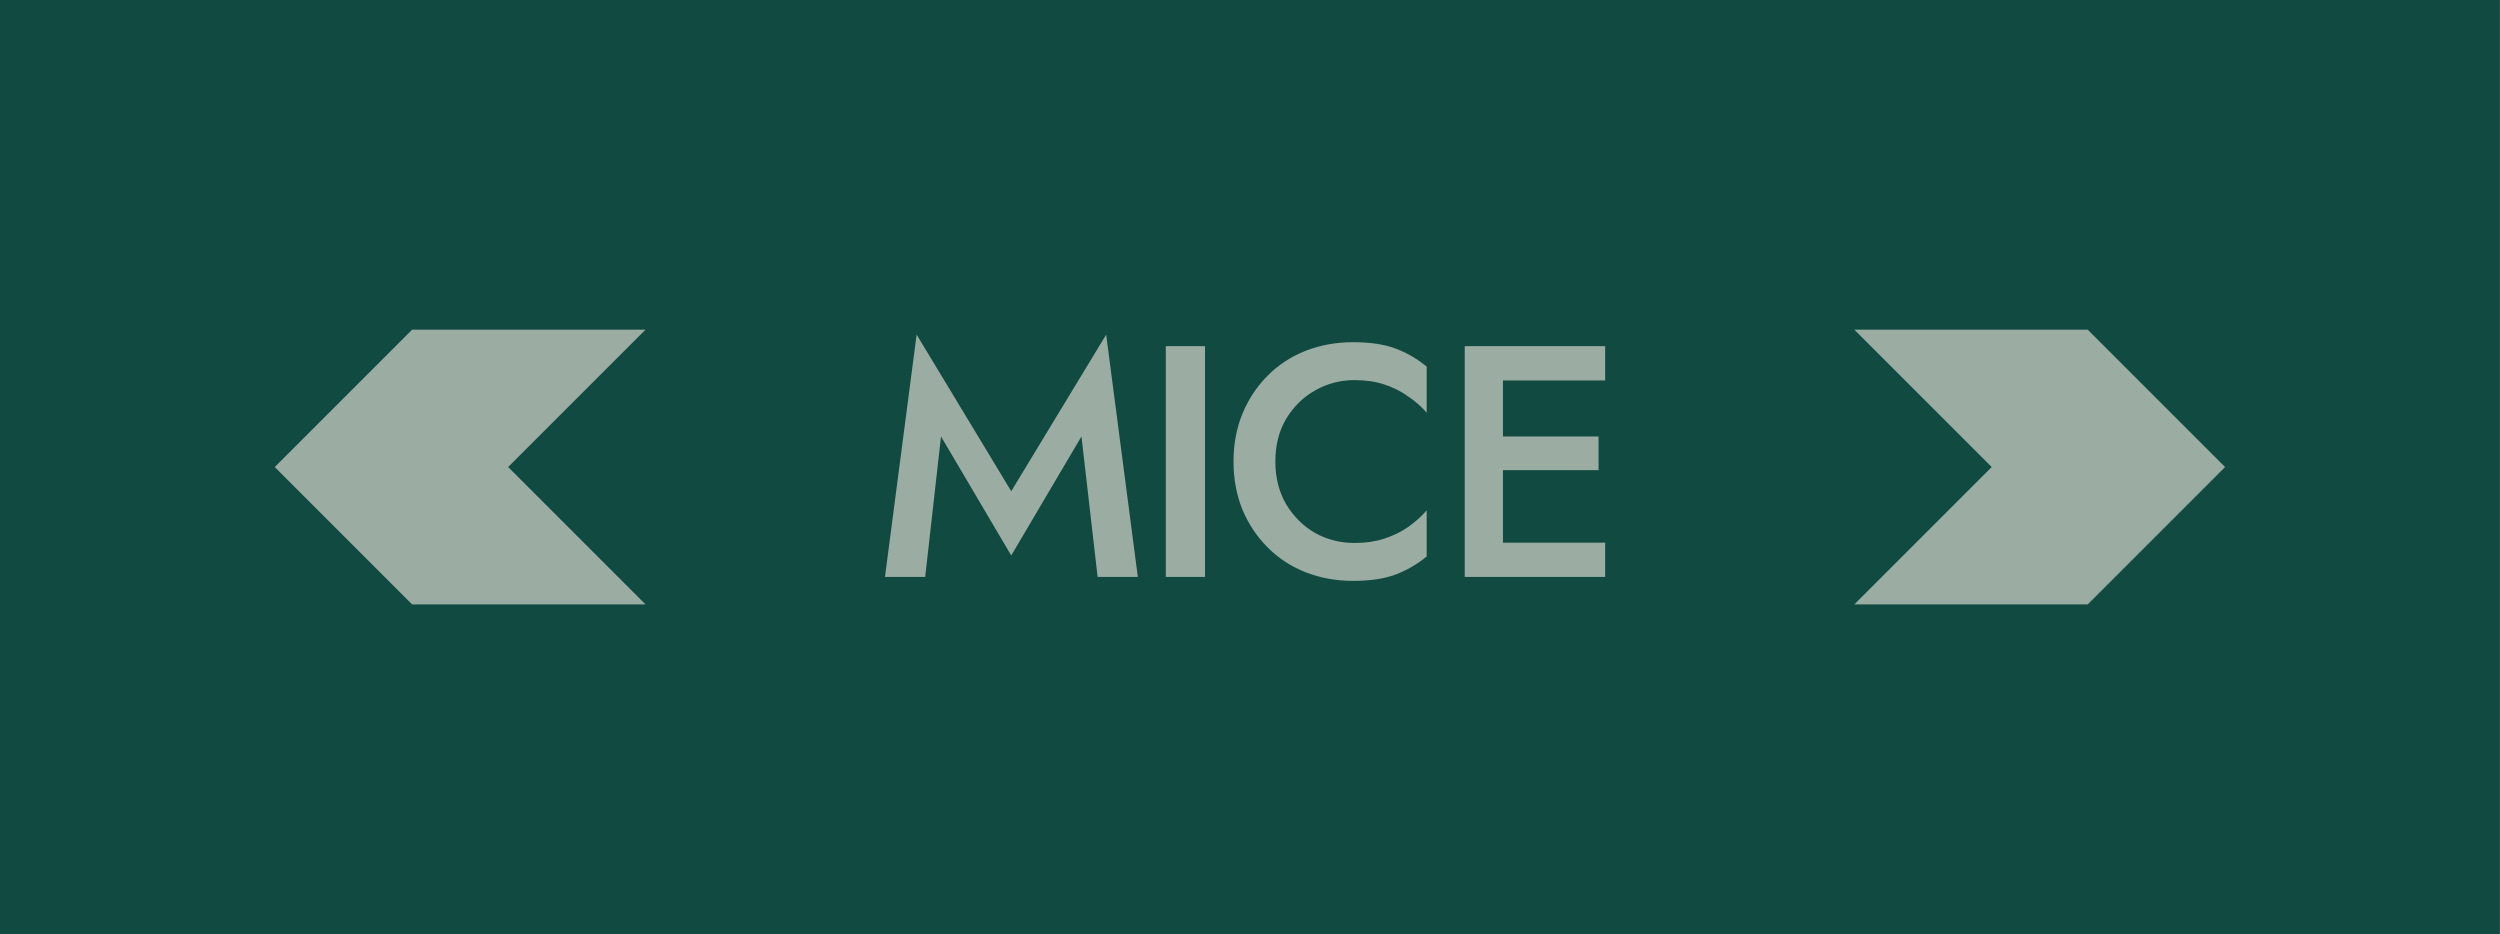 <?xml version="1.0" encoding="UTF-8"?> <svg xmlns="http://www.w3.org/2000/svg" width="91" height="34" viewBox="0 0 91 34" fill="none"><rect x="0" y="0" width="91" height="34" fill="#808080" stroke="none"/> <rect width="90.993" height="34" fill="#114A40"></rect> <path fill-rule="evenodd" clip-rule="evenodd" d="M23.497 22L18.497 17L23.497 12H15L10 17L15 22H23.497Z" fill="#F6ECE2" fill-opacity="0.6"></path> <path d="M34.253 15.888L33.677 21H32.213L33.365 12.18L36.809 17.88L40.265 12.18L41.417 21H39.953L39.365 15.888L36.809 20.22L34.253 15.888ZM42.435 12.6H43.863V21H42.435V12.6ZM46.423 16.8C46.423 17.392 46.556 17.912 46.819 18.36C47.092 18.808 47.444 19.156 47.876 19.404C48.316 19.644 48.791 19.764 49.303 19.764C49.703 19.764 50.063 19.712 50.383 19.608C50.703 19.504 50.992 19.364 51.248 19.188C51.511 19.004 51.739 18.8 51.931 18.576V20.256C51.58 20.544 51.2 20.764 50.791 20.916C50.383 21.068 49.871 21.144 49.255 21.144C48.639 21.144 48.063 21.04 47.528 20.832C46.999 20.624 46.539 20.324 46.148 19.932C45.755 19.54 45.447 19.08 45.224 18.552C45.008 18.016 44.9 17.432 44.9 16.8C44.9 16.168 45.008 15.588 45.224 15.06C45.447 14.524 45.755 14.06 46.148 13.668C46.539 13.276 46.999 12.976 47.528 12.768C48.063 12.56 48.639 12.456 49.255 12.456C49.871 12.456 50.383 12.532 50.791 12.684C51.2 12.836 51.58 13.056 51.931 13.344V15.024C51.739 14.8 51.511 14.6 51.248 14.424C50.992 14.24 50.703 14.096 50.383 13.992C50.063 13.888 49.703 13.836 49.303 13.836C48.791 13.836 48.316 13.96 47.876 14.208C47.444 14.448 47.092 14.792 46.819 15.24C46.556 15.68 46.423 16.2 46.423 16.8ZM54.192 21V19.752H58.428V21H54.192ZM54.192 13.848V12.6H58.428V13.848H54.192ZM54.192 17.112V15.888H58.188V17.112H54.192ZM53.316 12.6H54.708V21H53.316V12.6Z" fill="#F6ECE2" fill-opacity="0.6"></path> <path fill-rule="evenodd" clip-rule="evenodd" d="M67.497 22L72.497 17L67.497 12H75.993L80.993 17L75.993 22H67.497Z" fill="#F6ECE2" fill-opacity="0.6"></path> </svg> 